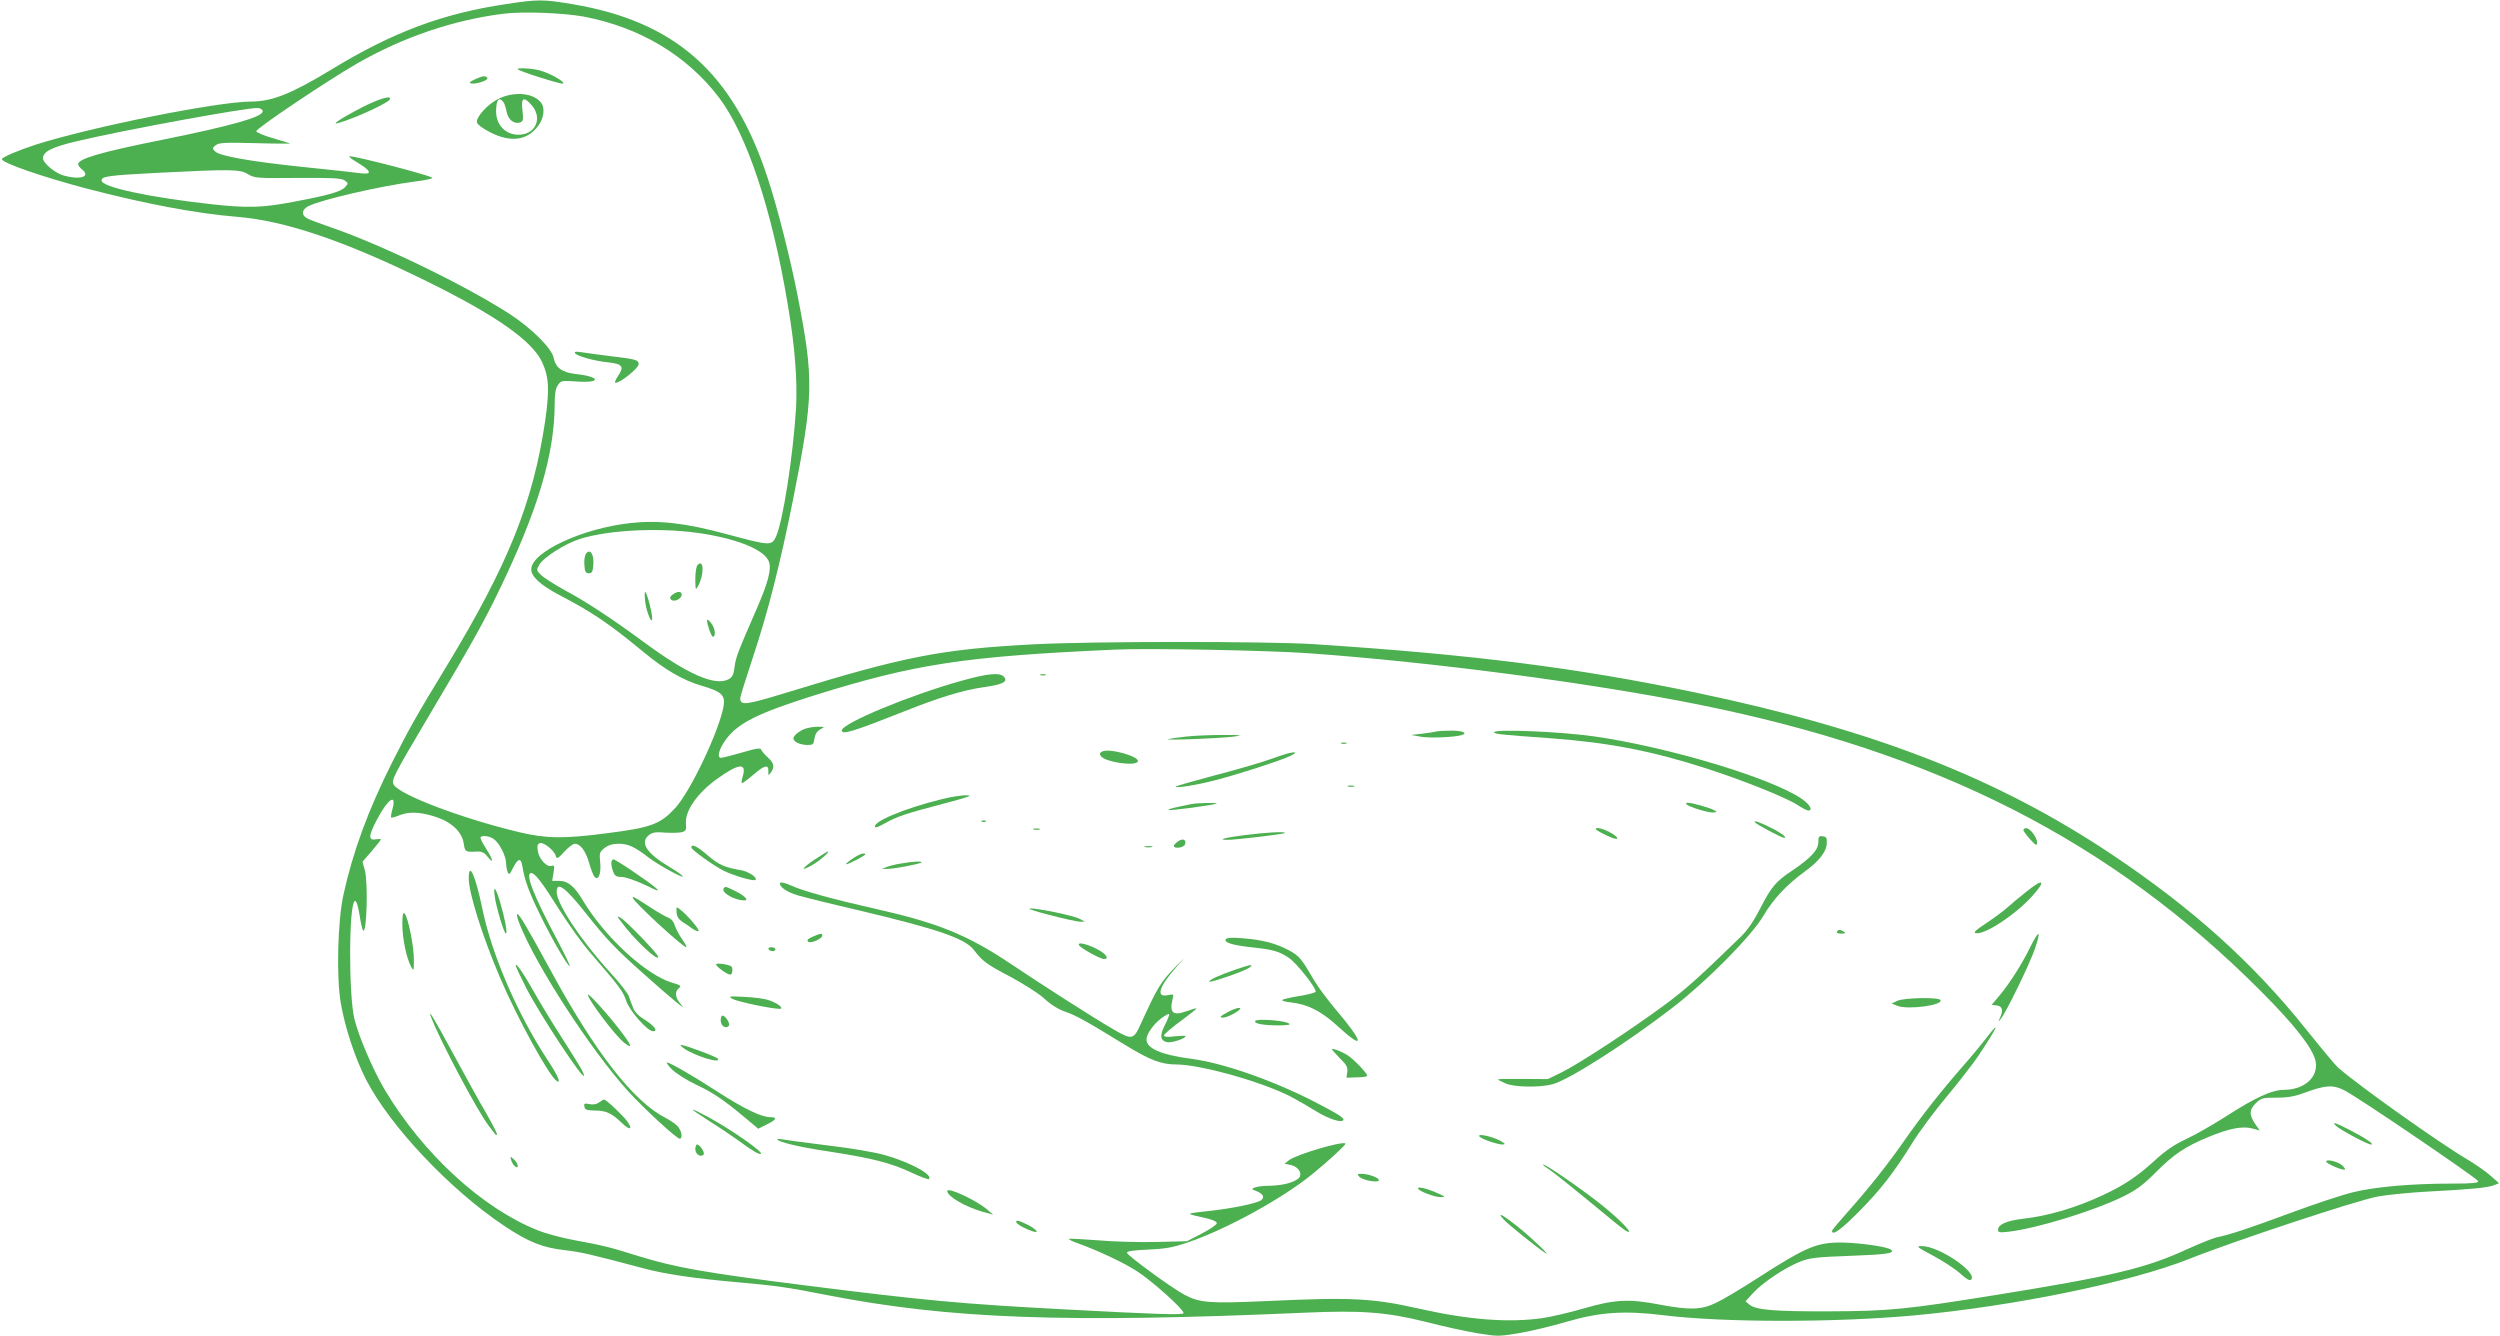 <?xml version="1.0" standalone="no"?>
<!DOCTYPE svg PUBLIC "-//W3C//DTD SVG 20010904//EN"
 "http://www.w3.org/TR/2001/REC-SVG-20010904/DTD/svg10.dtd">
<svg version="1.0" xmlns="http://www.w3.org/2000/svg"
 width="1280pt" height="684pt" viewBox="0 0 1280 684"
 preserveAspectRatio="xMidYMid meet">
<g transform="translate(0,684) scale(0.1,-0.1)"
fill="#4caf50" stroke="none">
<path d="M2591 6819 c-324 -48 -578 -143 -891 -333 -207 -126 -307 -166 -416
-166 -173 -1 -812 -129 -1099 -220 -95 -31 -175 -65 -175 -75 0 -19 208 -91
432 -150 307 -80 563 -128 771 -145 248 -20 553 -124 972 -330 357 -176 541
-306 591 -415 35 -77 38 -141 15 -302 -62 -417 -189 -733 -504 -1253 -157
-258 -194 -324 -278 -491 -124 -246 -203 -462 -251 -682 -29 -136 -36 -412
-14 -548 22 -130 73 -285 131 -398 123 -238 430 -563 706 -747 124 -83 199
-113 313 -125 83 -10 135 -22 401 -93 109 -29 254 -51 480 -71 200 -18 259
-26 460 -66 627 -122 1217 -144 2445 -90 289 13 421 3 620 -47 85 -22 203 -48
263 -58 103 -17 111 -17 213 0 59 10 168 36 243 58 170 50 297 59 498 34 308
-38 877 -38 1283 -1 515 48 1105 169 1408 289 227 91 868 303 967 320 50 9
171 21 270 26 213 11 291 19 325 32 l25 10 -43 38 c-23 21 -75 57 -115 81
-148 87 -571 388 -666 473 -13 11 -87 100 -164 196 -273 342 -584 621 -997
897 -588 392 -1218 637 -2128 827 -607 127 -1144 195 -1957 248 -239 15 -1142
15 -1435 -1 -471 -25 -657 -61 -1259 -246 -216 -66 -241 -69 -241 -29 0 7 29
100 64 206 77 231 140 478 206 808 106 533 108 615 24 1045 -36 185 -105 459
-154 605 -176 538 -474 801 -1001 889 -149 25 -175 25 -338 0z m398 -64 c288
-55 528 -199 692 -414 143 -189 272 -575 353 -1064 36 -211 49 -384 42 -522
-15 -249 -68 -590 -104 -665 -22 -45 -31 -44 -251 15 -210 57 -348 73 -493 57
-247 -27 -508 -149 -508 -237 0 -37 48 -81 141 -130 169 -88 258 -148 431
-291 113 -94 205 -147 300 -175 101 -29 122 -48 113 -103 -21 -124 -167 -433
-246 -521 -78 -85 -123 -102 -350 -131 -221 -29 -314 -28 -454 6 -292 70 -607
190 -639 242 -14 23 -3 44 189 368 205 345 271 463 347 620 202 417 288 704
288 965 0 49 5 78 17 94 15 22 20 23 92 18 130 -10 129 24 -1 38 -70 8 -103
32 -113 82 -9 48 -110 150 -225 225 -222 144 -651 353 -913 443 -56 19 -112
40 -124 47 -31 16 -29 44 5 62 63 33 375 105 550 127 51 6 90 15 85 19 -14 13
-387 110 -423 110 -8 0 10 -15 40 -32 72 -44 78 -63 16 -55 -26 4 -158 18
-294 32 -275 29 -427 56 -451 80 -15 15 -14 18 4 32 17 13 48 14 205 10 102
-3 181 -3 175 -1 -5 2 -46 14 -89 27 -44 12 -81 28 -84 35 -4 12 359 256 513
345 238 137 497 225 755 257 100 12 305 4 409 -15z m-1644 -485 c0 -29 -156
-73 -510 -145 -321 -64 -435 -98 -435 -126 0 -6 10 -19 22 -28 43 -36 -12 -53
-95 -30 -45 12 -107 64 -107 89 0 34 48 58 178 88 239 57 874 173 922 169 14
-1 25 -8 25 -17z m-75 -322 c33 -20 46 -21 255 -19 178 1 224 -1 240 -13 19
-14 19 -15 2 -34 -22 -24 -87 -42 -268 -76 -157 -30 -234 -32 -422 -11 -314
35 -557 87 -557 121 0 21 33 26 284 39 380 19 425 19 466 -7z m2345 -1843
c181 -31 302 -85 322 -141 14 -39 -5 -109 -64 -244 -97 -223 -106 -246 -112
-295 -5 -39 -11 -52 -31 -63 -68 -36 -208 25 -426 185 -173 127 -300 211 -414
272 -52 29 -106 63 -120 77 -23 23 -24 26 -10 51 22 39 134 110 210 134 157
49 438 60 645 24z m3090 -610 c628 -45 1437 -151 1985 -261 1226 -245 2119
-700 2885 -1468 175 -175 268 -295 281 -360 15 -81 -57 -145 -161 -146 -63 0
-150 -40 -306 -141 -62 -39 -150 -90 -196 -111 -60 -28 -107 -60 -161 -110
-91 -83 -159 -128 -267 -178 -137 -64 -280 -106 -407 -120 -84 -10 -128 -29
-128 -57 0 -13 8 -15 57 -9 143 17 430 105 582 179 69 34 102 58 171 127 89
90 151 131 268 179 103 43 172 56 221 44 l41 -11 -19 27 c-36 50 -36 77 -3
111 29 28 35 30 109 30 59 0 95 7 148 27 103 38 142 40 201 9 73 -38 677 -449
682 -463 3 -10 -29 -13 -135 -13 -211 0 -397 -17 -508 -45 -54 -13 -195 -60
-314 -104 -216 -80 -315 -113 -381 -126 -19 -4 -88 -32 -152 -61 -210 -97
-382 -138 -977 -234 -460 -74 -547 -83 -856 -84 -277 -1 -374 7 -406 33 l-22
18 39 43 c48 53 165 131 242 161 49 19 86 23 253 29 191 7 230 13 212 31 -17
17 -198 41 -283 37 -106 -4 -167 -31 -395 -178 -88 -57 -187 -116 -220 -131
-74 -36 -136 -37 -285 -9 -160 31 -231 27 -391 -19 -75 -22 -171 -44 -213 -50
-172 -24 -374 -9 -627 48 -245 55 -347 60 -796 39 -281 -12 -329 -9 -409 33
-64 34 -294 202 -294 215 0 8 34 13 108 16 88 4 125 10 207 38 193 66 477 221
631 346 82 66 177 154 173 159 -15 14 -249 -55 -289 -85 l-23 -18 32 -7 c43
-9 64 -51 36 -71 -28 -21 -83 -34 -145 -35 -30 0 -64 -4 -75 -9 -19 -7 -18 -8
7 -18 35 -14 45 -32 25 -47 -23 -17 -153 -43 -266 -55 -51 -5 -95 -11 -98 -14
-2 -2 11 -7 29 -11 78 -16 108 -27 108 -38 0 -7 -35 -31 -77 -53 l-76 -39
-161 -4 c-89 -2 -223 2 -299 9 -77 6 -141 9 -144 7 -2 -3 17 -13 44 -22 112
-41 233 -98 305 -144 76 -49 238 -194 238 -214 0 -11 -142 -6 -610 19 -528 28
-712 45 -1337 124 -513 65 -653 90 -848 150 -147 46 -176 53 -328 81 -59 11
-142 33 -184 50 -284 113 -588 392 -784 721 -59 100 -132 270 -154 359 -31
125 -29 596 2 606 7 3 16 -23 24 -72 6 -41 15 -78 19 -80 18 -11 25 245 8 309
l-12 44 47 54 c26 31 47 57 47 60 0 3 -11 3 -24 1 -40 -8 -40 16 0 93 58 113
107 148 83 60 -6 -21 -9 -40 -6 -42 2 -2 20 3 40 11 49 20 102 19 181 -5 86
-27 140 -77 150 -137 7 -45 9 -46 66 -43 27 1 39 -4 57 -27 33 -40 28 -15 -7
40 -17 26 -30 52 -30 57 0 15 43 12 68 -6 28 -19 62 -85 63 -121 0 -15 4 -37
8 -47 7 -17 10 -15 27 19 26 52 42 55 49 8 9 -63 34 -133 91 -248 59 -122 144
-268 151 -261 2 2 -26 62 -64 133 -123 232 -166 343 -133 343 19 0 55 -47 145
-190 49 -77 118 -173 152 -212 158 -183 173 -203 189 -252 18 -53 109 -156
138 -156 27 0 6 28 -43 59 -30 18 -52 40 -59 60 -7 17 -17 45 -23 62 -7 16
-48 69 -92 117 -149 162 -277 354 -277 416 0 56 45 23 153 -114 100 -127 150
-179 289 -303 148 -132 233 -202 196 -161 -31 34 -36 65 -12 85 14 11 9 15
-33 27 -134 39 -345 233 -457 419 -45 76 -78 103 -124 103 l-35 0 7 41 c6 35
4 40 -9 36 -23 -10 -65 34 -71 74 -5 27 -2 38 10 42 18 7 72 -35 81 -64 6 -19
10 -17 44 20 21 23 45 41 54 41 28 0 55 -36 73 -97 9 -32 21 -64 27 -71 20
-25 36 14 30 72 -5 49 -3 54 22 74 19 15 42 22 74 22 47 0 83 -17 151 -70 44
-34 169 -104 176 -98 2 3 -26 24 -63 46 -121 71 -158 127 -112 165 20 16 35
18 84 14 33 -2 71 -1 85 2 22 6 25 12 22 43 -6 66 59 159 162 232 109 78 150
82 129 11 -6 -19 -8 -35 -4 -35 4 0 31 20 60 45 57 49 77 52 75 15 -1 -22 0
-22 13 -5 20 28 16 49 -16 77 -16 15 -31 32 -33 39 -4 11 -25 8 -99 -14 -52
-15 -100 -27 -107 -27 -23 0 -11 45 24 93 62 85 165 136 454 227 517 161 763
199 1540 234 163 8 796 -4 995 -19z"/>
<path d="M2650 6486 c0 -8 220 -78 232 -74 17 6 -67 54 -117 67 -39 11 -115
15 -115 7z"/>
<path d="M2430 6433 c-26 -12 -31 -17 -17 -20 23 -6 89 16 82 28 -8 13 -24 11
-65 -8z"/>
<path d="M2552 6334 c-56 -28 -115 -93 -110 -121 2 -10 31 -32 67 -50 105 -54
190 -43 246 32 30 39 37 94 14 121 -40 49 -138 57 -217 18z m25 -16 c6 -7 13
-30 17 -51 8 -41 40 -65 71 -53 14 5 15 15 10 61 -9 66 7 74 49 24 47 -55 27
-128 -39 -145 -78 -19 -145 34 -145 115 0 59 14 78 37 49z"/>
<path d="M1853 6290 c-54 -28 -109 -59 -123 -70 -22 -18 -16 -17 50 6 84 30
205 88 215 104 15 25 -52 6 -142 -40z"/>
<path d="M2944 5032 c9 -15 98 -40 168 -47 75 -8 85 -22 53 -69 -13 -20 -20
-36 -14 -36 26 0 119 75 119 96 0 21 -16 25 -133 39 -62 8 -132 17 -156 21
-31 5 -42 4 -37 -4z"/>
<path d="M3001 4006 c-7 -8 -11 -34 -9 -58 2 -35 7 -43 23 -43 17 0 20 8 23
46 3 52 -16 81 -37 55z"/>
<path d="M3572 3948 c-7 -7 -12 -39 -12 -72 1 -59 1 -60 15 -35 31 58 29 139
-3 107z"/>
<path d="M3303 3763 c6 -55 36 -127 36 -88 1 25 -25 125 -35 134 -4 3 -4 -17
-1 -46z"/>
<path d="M3444 3796 c-14 -11 -16 -18 -8 -26 15 -15 54 4 54 25 0 19 -21 19
-46 1z"/>
<path d="M3620 3665 c0 -23 22 -85 30 -85 17 0 11 47 -10 71 -10 13 -19 20
-20 14z"/>
<path d="M4925 3355 c-267 -74 -615 -219 -615 -255 0 -24 63 -4 320 98 178 71
303 109 403 123 100 14 129 28 108 53 -20 24 -81 19 -216 -19z"/>
<path d="M5328 3383 c6 -2 18 -2 25 0 6 3 1 5 -13 5 -14 0 -19 -2 -12 -5z"/>
<path d="M4115 3106 c-17 -7 -36 -21 -44 -30 -12 -15 -12 -19 1 -33 9 -8 34
-16 55 -17 36 -1 38 1 43 32 3 22 13 38 30 48 25 13 24 13 -15 13 -22 0 -54
-6 -70 -13z"/>
<path d="M7355 3095 c-5 -2 -37 -7 -70 -11 l-60 -7 50 -9 c47 -8 169 -3 208 8
36 11 4 24 -56 23 -34 0 -66 -2 -72 -4z"/>
<path d="M7650 3091 c0 -9 25 -12 290 -31 298 -22 519 -65 798 -155 183 -59
403 -147 463 -185 25 -17 51 -30 57 -30 26 0 9 31 -33 60 -156 107 -686 266
-1065 320 -178 25 -510 38 -510 21z"/>
<path d="M6075 3069 c-44 -5 -87 -11 -95 -13 -22 -8 276 4 340 13 46 7 38 8
-55 8 -60 0 -146 -3 -190 -8z"/>
<path d="M6868 3033 c6 -2 18 -2 25 0 6 3 1 5 -13 5 -14 0 -19 -2 -12 -5z"/>
<path d="M5641 2991 c-12 -7 -12 -12 -3 -24 24 -29 172 -51 187 -27 16 26
-152 73 -184 51z"/>
<path d="M6595 2983 c-11 -3 -58 -18 -105 -35 -47 -16 -170 -52 -275 -79 -104
-28 -192 -53 -195 -56 -10 -11 107 7 205 33 123 32 326 98 380 123 38 18 34
24 -10 14z"/>
<path d="M6903 2813 c9 -2 23 -2 30 0 6 3 -1 5 -18 5 -16 0 -22 -2 -12 -5z"/>
<path d="M4825 2749 c-197 -48 -367 -120 -343 -145 3 -2 25 7 49 21 63 35 111
51 299 100 128 34 155 43 120 43 -25 1 -81 -8 -125 -19z"/>
<path d="M6105 2724 c-99 -20 -126 -26 -122 -31 6 -5 239 26 246 33 5 5 -96 3
-124 -2z"/>
<path d="M8636 2721 c14 -13 105 -41 133 -41 24 1 24 2 7 12 -21 12 -113 38
-135 38 -9 0 -11 -3 -5 -9z"/>
<path d="M5028 2633 c7 -3 16 -2 19 1 4 3 -2 6 -13 5 -11 0 -14 -3 -6 -6z"/>
<path d="M8985 2630 c6 -10 138 -80 150 -80 17 0 -12 23 -56 46 -69 35 -102
46 -94 34z"/>
<path d="M5293 2593 c9 -2 23 -2 30 0 6 3 -1 5 -18 5 -16 0 -22 -2 -12 -5z"/>
<path d="M8170 2595 c0 -5 49 -31 85 -45 41 -15 30 7 -15 30 -37 19 -70 26
-70 15z"/>
<path d="M10360 2590 c0 -6 16 -27 35 -48 30 -32 34 -34 35 -16 0 26 -36 74
-56 74 -8 0 -14 -5 -14 -10z"/>
<path d="M6371 2564 c-102 -13 -142 -24 -85 -24 42 0 287 29 292 35 9 9 -100
3 -207 -11z"/>
<path d="M9310 2528 c0 -39 -38 -81 -135 -146 -83 -55 -106 -83 -162 -192 -32
-63 -65 -112 -99 -145 -215 -209 -273 -261 -376 -339 -166 -124 -449 -310
-538 -354 l-75 -37 -127 1 c-71 1 -128 0 -128 -3 0 -2 17 -11 38 -20 45 -20
177 -22 242 -4 85 23 386 216 615 393 177 137 399 362 463 468 53 90 120 160
214 229 71 51 110 101 111 143 2 27 -2 34 -20 36 -20 3 -23 -1 -23 -30z"/>
<path d="M6033 2533 c-13 -9 -23 -19 -23 -24 0 -16 50 -10 57 7 9 24 -10 34
-34 17z"/>
<path d="M3540 2501 c0 -12 110 -91 165 -119 53 -26 155 -56 163 -47 12 12
-38 44 -76 50 -80 13 -114 28 -168 75 -54 47 -84 62 -84 41z"/>
<path d="M5863 2503 c9 -2 25 -2 35 0 9 3 1 5 -18 5 -19 0 -27 -2 -17 -5z"/>
<path d="M4171 2439 c-69 -46 -76 -65 -9 -26 39 23 89 67 76 67 -3 0 -33 -19
-67 -41z"/>
<path d="M4367 2445 c-52 -36 -46 -40 13 -10 28 14 50 28 50 30 0 12 -29 3
-63 -20z"/>
<path d="M3130 2421 c0 -11 4 -31 10 -45 8 -21 16 -26 43 -26 18 0 71 -18 118
-40 72 -35 80 -37 54 -14 -44 37 -202 144 -215 144 -5 0 -10 -9 -10 -19z"/>
<path d="M4614 2419 c-28 -4 -61 -13 -75 -18 l-24 -10 25 0 c31 -1 169 25 177
33 8 8 -40 6 -103 -5z"/>
<path d="M2400 2343 c0 -75 69 -295 160 -508 87 -205 252 -507 291 -530 24
-15 4 31 -50 112 -153 234 -284 538 -332 773 -34 166 -69 244 -69 153z"/>
<path d="M3995 2320 c-10 -17 33 -48 89 -64 31 -9 170 -44 309 -76 416 -99
549 -145 595 -206 41 -54 64 -72 185 -135 67 -36 143 -84 173 -111 33 -31 73
-56 108 -68 54 -18 106 -47 313 -174 123 -75 180 -96 255 -96 123 0 440 -89
587 -165 36 -19 95 -53 130 -75 62 -38 125 -59 138 -46 10 10 -23 31 -147 95
-214 110 -469 199 -631 220 -154 20 -229 53 -229 99 0 27 35 77 74 107 20 15
39 26 42 23 2 -3 -7 -27 -21 -55 -28 -54 -26 -80 10 -89 21 -5 95 18 95 31 0
3 -25 2 -55 -1 -39 -5 -55 -3 -55 5 0 6 38 39 85 73 46 34 83 63 81 65 -1 2
-24 -5 -50 -14 -70 -26 -90 -9 -72 63 6 24 5 25 -24 19 -64 -14 -47 43 46 147
49 55 48 54 -15 -10 -70 -73 -87 -102 -170 -284 -37 -83 -45 -84 -144 -26 -94
54 -358 223 -522 333 -219 147 -374 210 -685 280 -226 51 -375 92 -437 120
-29 13 -55 20 -58 15z"/>
<path d="M10373 2273 c-32 -25 -75 -61 -95 -79 -21 -19 -70 -55 -109 -81 -56
-37 -68 -49 -52 -51 48 -7 201 94 287 189 75 83 59 95 -31 22z"/>
<path d="M3705 2291 c-13 -21 56 -61 106 -61 24 0 4 22 -41 45 -56 28 -57 28
-65 16z"/>
<path d="M2533 2251 c7 -54 48 -191 57 -191 10 0 -5 78 -30 163 -23 75 -35 88
-27 28z"/>
<path d="M3240 2243 c0 -17 256 -253 274 -253 4 0 -6 20 -23 43 -16 24 -33 56
-37 71 -4 16 -17 31 -31 37 -14 5 -55 28 -91 52 -92 59 -92 59 -92 50z"/>
<path d="M3464 2170 c1 -21 10 -36 27 -48 15 -9 38 -25 53 -36 15 -10 29 -16
33 -13 6 7 -56 80 -93 109 -21 17 -22 17 -20 -12z"/>
<path d="M5375 2155 c72 -19 141 -34 155 -34 l25 0 -26 14 c-31 17 -215 55
-256 54 -15 -1 31 -16 102 -34z"/>
<path d="M2060 2106 c0 -70 21 -171 45 -216 13 -24 14 -22 14 35 1 68 -30 220
-47 237 -9 9 -12 -5 -12 -56z"/>
<path d="M2660 2110 c84 -214 367 -649 557 -858 82 -90 247 -242 263 -242 15
0 12 33 -6 58 -8 12 -37 33 -64 47 -165 83 -361 334 -590 755 -124 227 -161
290 -172 290 -4 0 1 -23 12 -50z"/>
<path d="M3178 2124 c62 -87 192 -211 192 -183 0 14 -166 186 -194 201 -18 10
-18 8 2 -18z"/>
<path d="M9405 2070 c-4 -6 6 -10 22 -10 22 0 25 2 13 10 -19 12 -27 12 -35 0z"/>
<path d="M10396 1993 c-45 -92 -108 -190 -161 -253 l-38 -45 27 -3 c29 -4 34
-26 15 -65 -10 -22 -10 -22 6 -2 27 32 152 290 175 361 31 93 21 96 -24 7z"/>
<path d="M4161 2044 c-24 -10 -31 -18 -24 -25 12 -12 73 14 73 31 0 13 -8 12
-49 -6z"/>
<path d="M6276 2031 c-11 -17 37 -31 139 -42 105 -11 137 -21 185 -54 42 -29
144 -160 136 -173 -3 -5 -42 -15 -86 -22 -44 -7 -82 -16 -85 -20 -3 -4 17 -10
43 -12 88 -10 156 -44 243 -124 140 -128 133 -83 -15 91 -40 48 -88 112 -106
143 -67 115 -78 128 -130 156 -67 36 -135 54 -236 62 -56 5 -83 3 -88 -5z"/>
<path d="M5525 2000 c10 -16 108 -70 127 -70 33 0 6 32 -46 56 -53 25 -92 31
-81 14z"/>
<path d="M3935 1980 c3 -5 13 -10 21 -10 8 0 14 5 14 10 0 6 -9 10 -21 10 -11
0 -17 -4 -14 -10z"/>
<path d="M3667 1904 c-7 -8 55 -54 72 -54 12 0 15 36 4 43 -17 10 -69 17 -76
11z"/>
<path d="M2640 1897 c0 -5 25 -57 55 -117 70 -136 294 -476 295 -447 0 13 -18
44 -109 187 -48 74 -113 181 -144 236 -55 98 -96 158 -97 141z"/>
<path d="M6321 1874 c-79 -27 -135 -53 -129 -60 7 -6 183 55 204 71 27 21 9
18 -75 -11z"/>
<path d="M3010 1747 c-1 -23 139 -209 186 -246 46 -36 39 -14 -19 61 -63 83
-166 197 -167 185z"/>
<path d="M3750 1726 c30 -17 240 -59 249 -50 9 8 -28 33 -69 45 -19 6 -73 13
-120 15 -78 4 -83 4 -60 -10z"/>
<path d="M9715 1716 l-30 -14 30 -12 c53 -21 236 3 220 30 -9 15 -185 12 -220
-4z"/>
<path d="M6288 1659 c-21 -11 -38 -22 -38 -24 0 -13 39 -2 75 20 50 30 19 34
-37 4z"/>
<path d="M2208 1630 c46 -120 236 -478 295 -555 17 -22 32 -42 34 -44 2 -2 5
-2 8 0 2 3 -23 52 -56 110 -34 57 -108 192 -166 299 -101 187 -136 245 -115
190z"/>
<path d="M3690 1615 c0 -27 25 -44 41 -28 10 10 -16 53 -32 53 -5 0 -9 -11 -9
-25z"/>
<path d="M6427 1613 c-9 -14 41 -23 122 -23 51 1 62 3 48 11 -26 15 -163 24
-170 12z"/>
<path d="M10172 1528 c-22 -29 -77 -96 -123 -148 -112 -128 -210 -253 -299
-380 -82 -118 -182 -245 -294 -370 -42 -47 -76 -88 -76 -92 0 -27 45 5 134 95
113 113 181 201 277 355 35 57 114 163 175 236 61 73 133 166 161 207 97 145
122 197 45 97z"/>
<path d="M3505 1470 c59 -39 187 -77 171 -51 -6 10 -169 71 -189 71 -7 0 2 -9
18 -20z"/>
<path d="M6820 1467 c0 -3 19 -23 41 -46 34 -33 40 -46 37 -70 l-4 -29 53 2
c29 0 53 4 53 8 0 14 -71 87 -103 107 -33 20 -77 36 -77 28z"/>
<path d="M3440 1365 c19 -19 73 -54 119 -76 92 -43 146 -80 255 -171 l68 -57
44 22 c50 24 56 37 17 37 -46 1 -131 42 -264 127 -129 84 -249 153 -264 153
-5 0 6 -16 25 -35z"/>
<path d="M3066 1195 c-11 -9 -30 -12 -48 -8 -26 5 -29 3 -26 -13 3 -16 12 -19
53 -20 58 0 86 -13 137 -62 43 -41 60 -37 30 6 -24 33 -108 112 -119 112 -5 0
-16 -7 -27 -15z"/>
<path d="M3626 1104 c49 -31 118 -77 154 -103 70 -52 109 -75 116 -68 10 10
-150 122 -267 186 -107 58 -108 51 -3 -15z"/>
<path d="M11960 1076 c22 -21 162 -96 180 -96 20 0 -29 33 -112 76 -73 37 -91
42 -68 20z"/>
<path d="M7574 1022 c8 -13 92 -42 120 -42 16 1 13 5 -14 20 -43 22 -116 38
-106 22z"/>
<path d="M3980 1007 c0 -13 111 -40 260 -62 220 -34 318 -58 423 -107 48 -23
90 -38 93 -35 22 22 -92 84 -222 122 -51 15 -174 36 -293 50 -113 14 -218 28
-233 31 -16 3 -28 3 -28 1z"/>
<path d="M3560 956 c0 -25 27 -43 42 -28 9 9 -18 52 -33 52 -5 0 -9 -11 -9
-24z"/>
<path d="M2617 901 c3 -11 11 -26 19 -32 23 -19 18 15 -5 35 -19 17 -19 17
-14 -3z"/>
<path d="M11910 893 c0 -11 88 -48 96 -41 2 3 -4 12 -14 21 -22 20 -82 34 -82
20z"/>
<path d="M7900 877 c0 -3 18 -16 39 -30 22 -15 113 -88 203 -162 90 -75 171
-141 181 -146 52 -29 -16 46 -118 128 -100 81 -305 222 -305 210z"/>
<path d="M6961 814 c19 -18 99 -32 99 -16 0 12 -54 32 -89 32 -23 0 -24 -1
-10 -16z"/>
<path d="M7260 756 c0 -13 85 -46 115 -45 29 0 28 1 -15 20 -51 23 -100 35
-100 25z"/>
<path d="M4850 742 c0 -27 90 -80 180 -106 l55 -15 -33 28 c-54 46 -202 115
-202 93z"/>
<path d="M7701 594 c20 -22 161 -136 209 -168 40 -27 -65 74 -135 130 -82 66
-117 84 -74 38z"/>
<path d="M5205 580 c7 -12 49 -34 84 -45 36 -11 17 12 -29 35 -43 22 -65 26
-55 10z"/>
<path d="M9899 410 c52 -28 114 -69 138 -91 30 -27 48 -38 55 -31 36 36 -164
172 -252 172 -32 0 -27 -4 59 -50z"/>
</g>
</svg>

